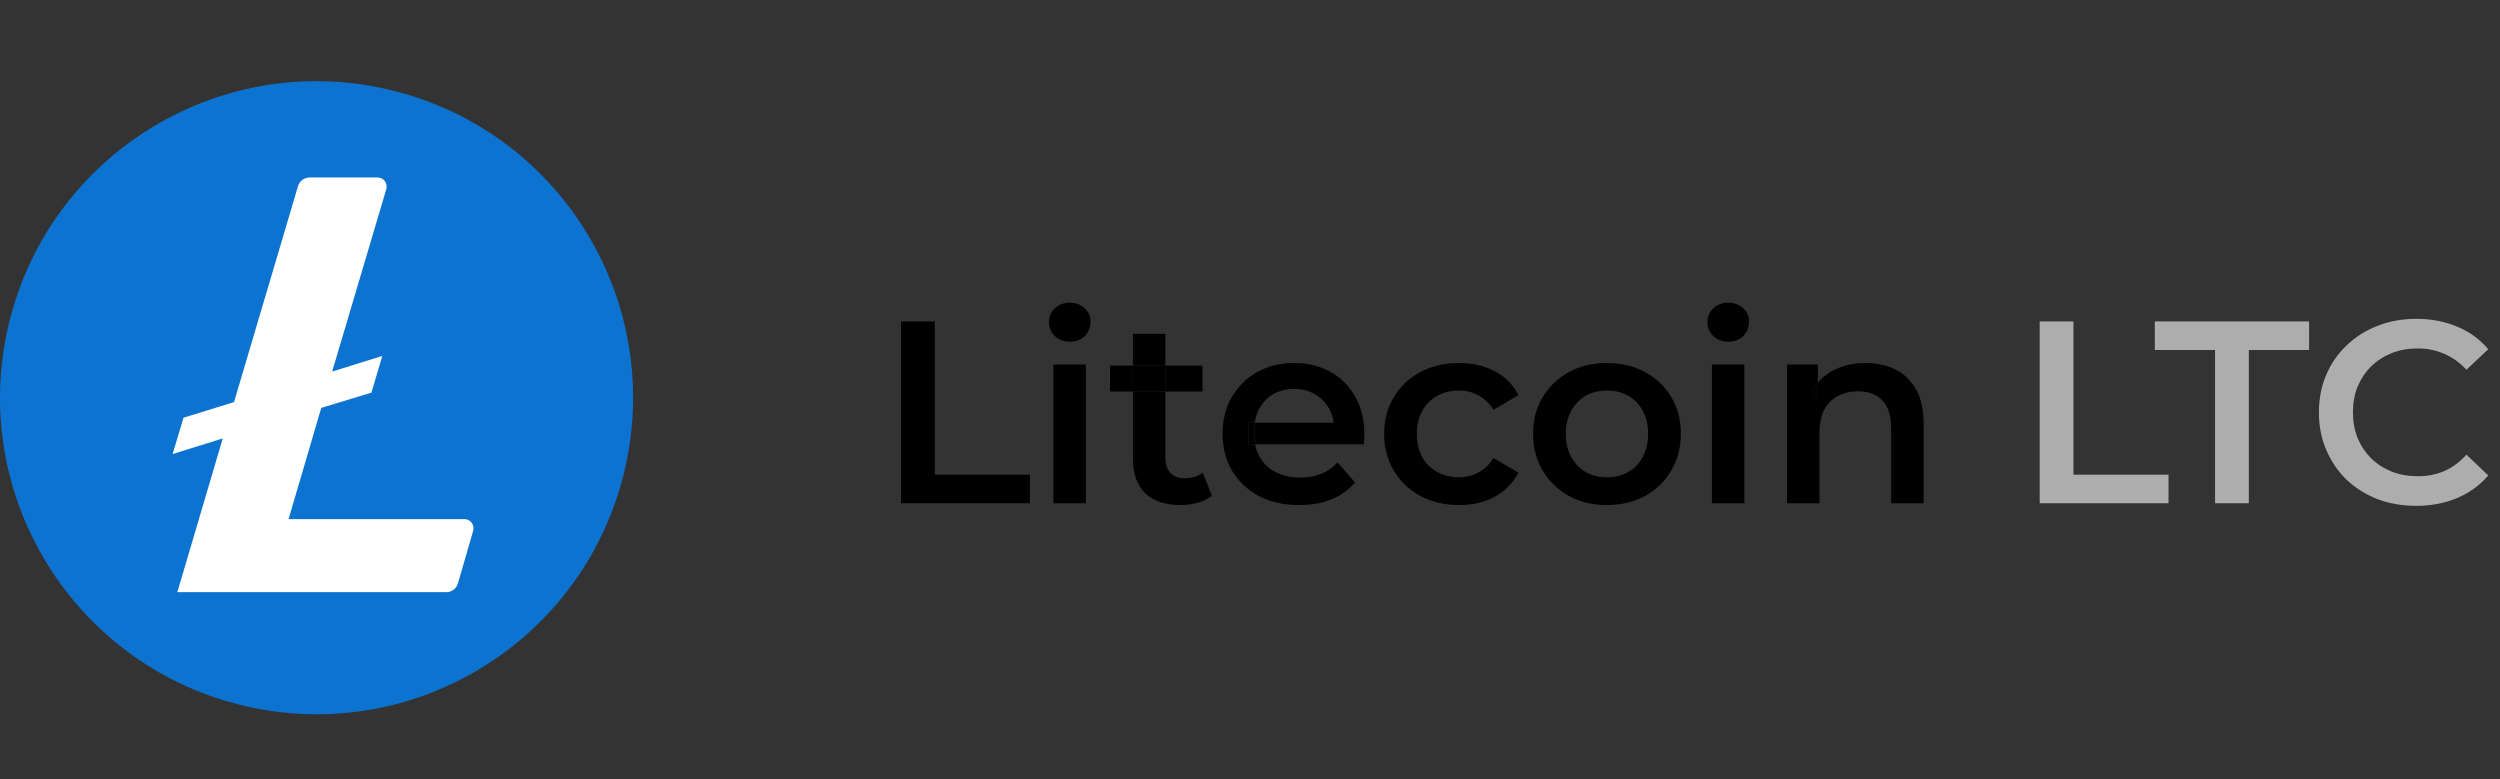 <svg width="154" height="48" viewBox="0 0 154 48" fill="none" xmlns="http://www.w3.org/2000/svg">
<rect x="0" y="0" width="154" height="48" fill="#333333" stroke="none"/>
<path d="M38.416 29.217C35.812 39.664 25.23 46.021 14.781 43.416C4.336 40.812 -2.022 30.231 0.584 19.785C3.188 9.337 13.769 2.979 24.215 5.584C34.663 8.188 41.021 18.77 38.416 29.217Z" fill="#0D73D1"/>
<path d="M19.79 25.127L17.775 31.977H28.61C28.991 31.977 29.237 32.336 29.148 32.694L28.207 35.94C28.118 36.254 27.827 36.477 27.491 36.477H10.924L13.722 27.007L10.633 27.97L11.305 25.731L14.416 24.768L18.357 11.47C18.446 11.156 18.737 10.933 19.073 10.933H23.26C23.64 10.933 23.887 11.291 23.797 11.649L20.461 22.888L23.551 21.925L22.879 24.186L19.79 25.127Z" fill="white"/>
<path d="M55.504 31V19.8H57.584V29.24H63.44V31H55.504Z" fill="black"/>
<path d="M64.89 31V22.456H66.89V31H64.89ZM65.898 21.048C65.525 21.048 65.216 20.931 64.97 20.696C64.736 20.461 64.618 20.179 64.618 19.848C64.618 19.507 64.736 19.224 64.97 19C65.216 18.765 65.525 18.648 65.898 18.648C66.272 18.648 66.576 18.76 66.81 18.984C67.055 19.197 67.178 19.469 67.178 19.8C67.178 20.152 67.061 20.451 66.826 20.696C66.591 20.931 66.282 21.048 65.898 21.048Z" fill="black"/>
<path d="M89.888 31.112C88.992 31.112 88.192 30.925 87.488 30.552C86.795 30.168 86.251 29.645 85.856 28.984C85.462 28.323 85.264 27.571 85.264 26.728C85.264 25.875 85.462 25.123 85.856 24.472C86.251 23.811 86.795 23.293 87.488 22.92C88.192 22.547 88.992 22.36 89.888 22.36C90.72 22.36 91.451 22.531 92.08 22.872C92.72 23.203 93.206 23.693 93.536 24.344L92 25.24C91.744 24.835 91.43 24.536 91.056 24.344C90.694 24.152 90.299 24.056 89.872 24.056C89.382 24.056 88.939 24.163 88.544 24.376C88.15 24.589 87.84 24.899 87.616 25.304C87.392 25.699 87.28 26.173 87.28 26.728C87.28 27.283 87.392 27.763 87.616 28.168C87.84 28.563 88.15 28.867 88.544 29.08C88.939 29.293 89.382 29.4 89.872 29.4C90.299 29.4 90.694 29.304 91.056 29.112C91.43 28.92 91.744 28.621 92 28.216L93.536 29.112C93.206 29.752 92.72 30.248 92.08 30.6C91.451 30.941 90.72 31.112 89.888 31.112Z" fill="black"/>
<path d="M98.98 31.112C98.106 31.112 97.327 30.925 96.644 30.552C95.962 30.168 95.423 29.645 95.028 28.984C94.633 28.323 94.436 27.571 94.436 26.728C94.436 25.875 94.633 25.123 95.028 24.472C95.423 23.811 95.962 23.293 96.644 22.92C97.327 22.547 98.106 22.36 98.98 22.36C99.865 22.36 100.649 22.547 101.332 22.92C102.025 23.293 102.564 23.805 102.948 24.456C103.343 25.107 103.54 25.864 103.54 26.728C103.54 27.571 103.343 28.323 102.948 28.984C102.564 29.645 102.025 30.168 101.332 30.552C100.649 30.925 99.865 31.112 98.98 31.112ZM98.98 29.4C99.471 29.4 99.908 29.293 100.292 29.08C100.676 28.867 100.975 28.557 101.188 28.152C101.412 27.747 101.524 27.272 101.524 26.728C101.524 26.173 101.412 25.699 101.188 25.304C100.975 24.899 100.676 24.589 100.292 24.376C99.908 24.163 99.476 24.056 98.996 24.056C98.505 24.056 98.068 24.163 97.684 24.376C97.311 24.589 97.012 24.899 96.788 25.304C96.564 25.699 96.452 26.173 96.452 26.728C96.452 27.272 96.564 27.747 96.788 28.152C97.012 28.557 97.311 28.867 97.684 29.08C98.068 29.293 98.5 29.4 98.98 29.4Z" fill="black"/>
<path d="M105.453 31V22.456H107.453V31H105.453ZM106.461 21.048C106.087 21.048 105.778 20.931 105.533 20.696C105.298 20.461 105.181 20.179 105.181 19.848C105.181 19.507 105.298 19.224 105.533 19C105.778 18.765 106.087 18.648 106.461 18.648C106.834 18.648 107.138 18.76 107.373 18.984C107.618 19.197 107.741 19.469 107.741 19.8C107.741 20.152 107.623 20.451 107.389 20.696C107.154 20.931 106.845 21.048 106.461 21.048Z" fill="black"/>
<path d="M125.645 31V19.8H127.725V29.24H133.581V31H125.645Z" fill="#ADADAD"/>
<path d="M136.448 31V21.56H132.736V19.8H142.24V21.56H138.528V31H136.448Z" fill="#ADADAD"/>
<path d="M148.829 31.16C147.975 31.16 147.181 31.021 146.445 30.744C145.719 30.456 145.085 30.056 144.541 29.544C144.007 29.021 143.591 28.408 143.293 27.704C142.994 27 142.845 26.232 142.845 25.4C142.845 24.568 142.994 23.8 143.293 23.096C143.591 22.392 144.013 21.784 144.557 21.272C145.101 20.749 145.735 20.349 146.461 20.072C147.186 19.784 147.981 19.64 148.845 19.64C149.762 19.64 150.599 19.8 151.357 20.12C152.114 20.429 152.754 20.893 153.277 21.512L151.933 22.776C151.527 22.339 151.074 22.013 150.573 21.8C150.071 21.576 149.527 21.464 148.941 21.464C148.354 21.464 147.815 21.56 147.325 21.752C146.845 21.944 146.423 22.216 146.061 22.568C145.709 22.92 145.431 23.336 145.229 23.816C145.037 24.296 144.941 24.824 144.941 25.4C144.941 25.976 145.037 26.504 145.229 26.984C145.431 27.464 145.709 27.88 146.061 28.232C146.423 28.584 146.845 28.856 147.325 29.048C147.815 29.24 148.354 29.336 148.941 29.336C149.527 29.336 150.071 29.229 150.573 29.016C151.074 28.792 151.527 28.456 151.933 28.008L153.277 29.288C152.754 29.896 152.114 30.36 151.357 30.68C150.599 31 149.757 31.16 148.829 31.16Z" fill="#ADADAD"/>
<path fill-rule="evenodd" clip-rule="evenodd" d="M70.555 30.392C71.067 30.872 71.793 31.112 72.731 31.112C73.094 31.112 73.446 31.064 73.787 30.968C74.129 30.872 74.416 30.728 74.651 30.536L74.091 29.112C73.793 29.347 73.419 29.464 72.971 29.464C72.598 29.464 72.305 29.352 72.091 29.128C71.888 28.904 71.787 28.589 71.787 28.184V24.12H74.075V22.52H71.787V20.568H69.787V22.52H68.379V24.12H69.787V28.232C69.787 29.181 70.043 29.901 70.555 30.392ZM69.787 24.12H71.787V22.52H69.787V24.12Z" fill="black"/>
<path d="M69.787 24.12H71.787V22.52H69.787V24.12Z" fill="black"/>
<path fill-rule="evenodd" clip-rule="evenodd" d="M77.535 30.552C78.25 30.925 79.082 31.112 80.031 31.112C80.778 31.112 81.439 30.995 82.015 30.76C82.602 30.515 83.087 30.168 83.471 29.72L82.399 28.488C82.1 28.808 81.759 29.043 81.375 29.192C80.991 29.341 80.559 29.416 80.079 29.416C79.525 29.416 79.034 29.309 78.607 29.096C78.18 28.883 77.85 28.579 77.615 28.184C77.467 27.935 77.366 27.663 77.311 27.368H84.015C84.026 27.272 84.031 27.171 84.031 27.064C84.042 26.957 84.047 26.861 84.047 26.776C84.047 25.88 83.861 25.101 83.487 24.44C83.114 23.779 82.602 23.267 81.951 22.904C81.3 22.541 80.559 22.36 79.727 22.36C78.874 22.36 78.111 22.547 77.439 22.92C76.778 23.293 76.255 23.811 75.871 24.472C75.498 25.123 75.311 25.875 75.311 26.728C75.311 27.571 75.503 28.323 75.887 28.984C76.282 29.645 76.831 30.168 77.535 30.552ZM77.293 26.04H82.156C82.117 25.717 82.022 25.424 81.871 25.16C81.658 24.787 81.365 24.493 80.991 24.28C80.629 24.067 80.207 23.96 79.727 23.96C79.237 23.96 78.805 24.067 78.431 24.28C78.069 24.493 77.781 24.792 77.567 25.176C77.428 25.431 77.337 25.72 77.293 26.04ZM77.263 26.504V26.824C77.263 27 77.277 27.169 77.305 27.331C77.307 27.343 77.309 27.356 77.311 27.368H76.895V26.04H77.293C77.273 26.188 77.263 26.342 77.263 26.504Z" fill="black"/>
<path d="M76.895 26.04V27.368H77.311L77.305 27.331C77.277 27.169 77.263 27 77.263 26.824V26.504C77.263 26.342 77.273 26.188 77.293 26.04H76.895Z" fill="black"/>
<path fill-rule="evenodd" clip-rule="evenodd" d="M116.75 22.76C116.216 22.493 115.608 22.36 114.926 22.36C114.179 22.36 113.518 22.509 112.942 22.808C112.561 23.002 112.241 23.253 111.982 23.563V22.456H110.078V31H112.078V26.68C112.078 26.104 112.174 25.629 112.366 25.256C112.568 24.872 112.851 24.584 113.214 24.392C113.576 24.2 113.992 24.104 114.462 24.104C115.102 24.104 115.598 24.291 115.95 24.664C116.312 25.037 116.494 25.603 116.494 26.36V31H118.494V26.104C118.494 25.24 118.339 24.536 118.03 23.992C117.72 23.437 117.294 23.027 116.75 22.76ZM111.982 24.76V23.563C111.976 23.57 111.97 23.577 111.965 23.583C111.845 23.728 111.739 23.886 111.646 24.056L111.982 24.76Z" fill="black"/>
<path d="M111.646 24.056L111.982 24.76V23.563L111.965 23.583C111.845 23.728 111.739 23.886 111.646 24.056Z" fill="black"/>
</svg>
